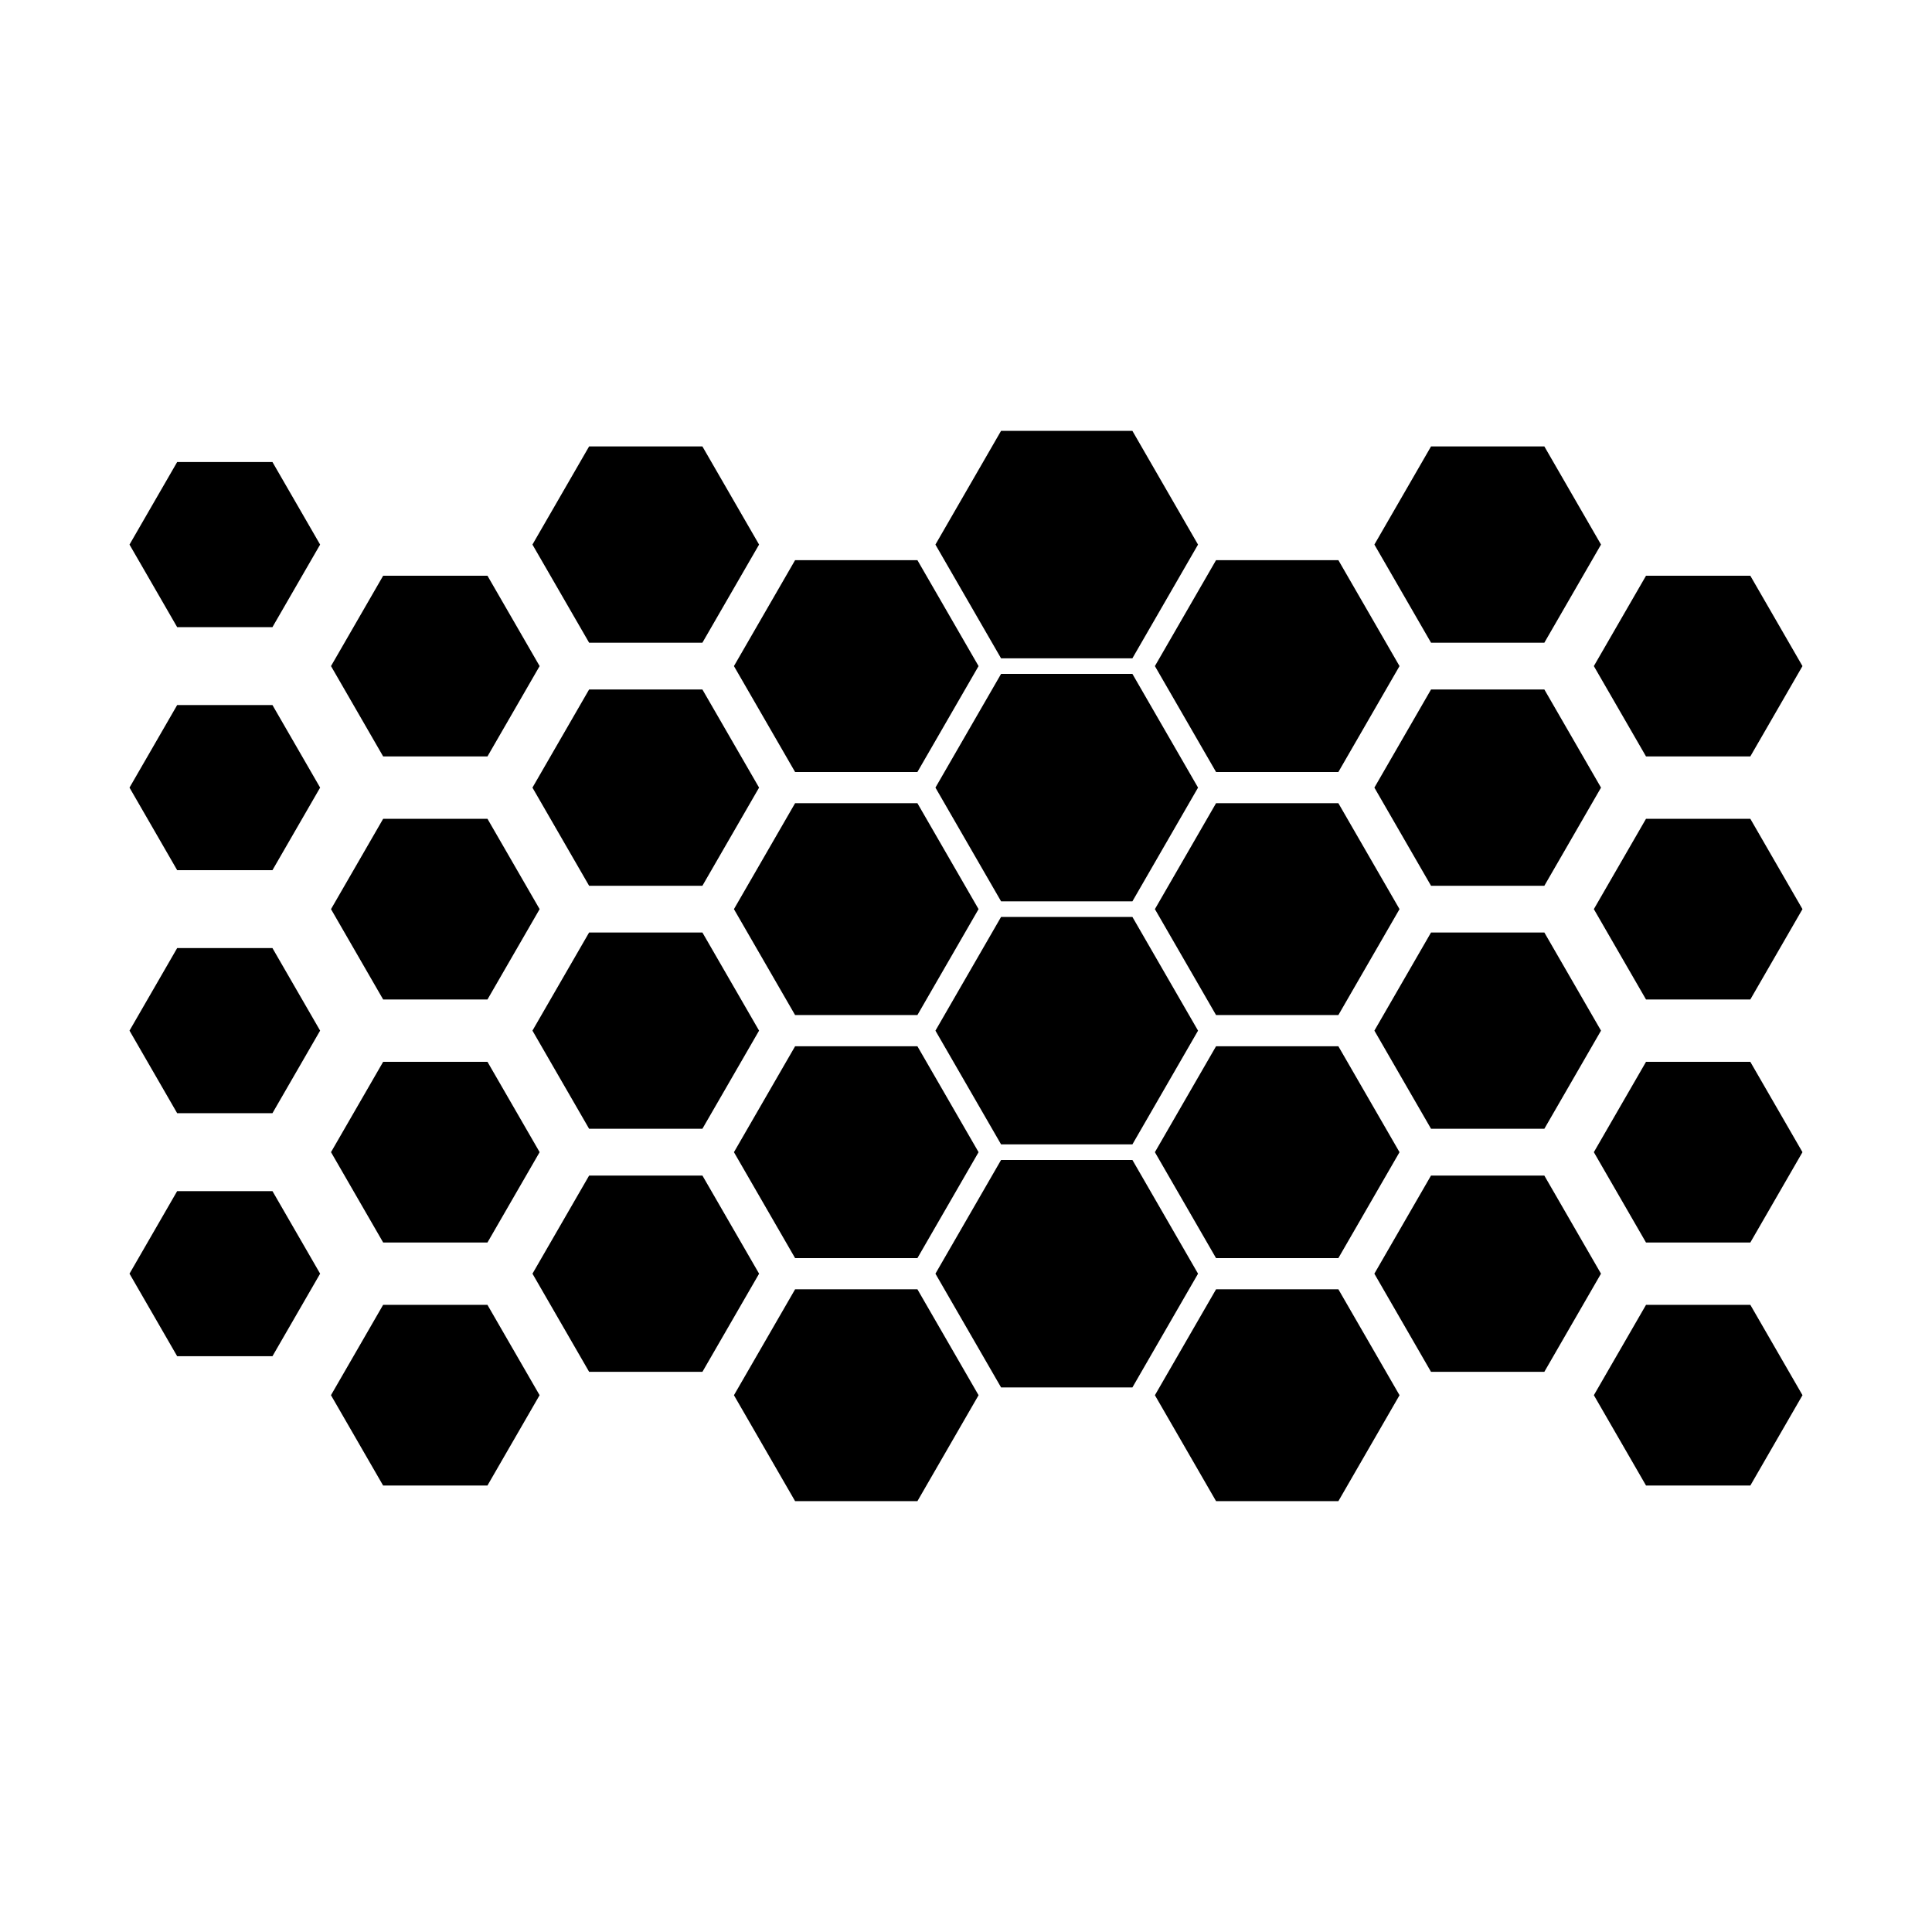 <?xml version="1.0" encoding="UTF-8"?>
<!-- Uploaded to: SVG Repo, www.svgrepo.com, Generator: SVG Repo Mixer Tools -->
<svg fill="#000000" width="800px" height="800px" version="1.1" viewBox="144 144 512 512" xmlns="http://www.w3.org/2000/svg">
 <g>
  <path d="m409.29 318.46-17.395-30.137 17.395-30.141h34.805l17.395 30.141-17.395 30.137h-34.805"/>
  <path d="m444.1 322.59 17.395 30.137-17.395 30.137h-34.805l-17.395-30.137 17.395-30.137h34.805"/>
  <path d="m450.06 320.52 16.207-28.074h32.414l16.207 28.074-16.207 28.07h-32.414l-16.207-28.07"/>
  <path d="m450.06 384.93 16.207-28.074h32.414l16.207 28.074-16.207 28.07h-32.414l-16.207-28.07"/>
  <path d="m553.27 314.32h-30.031l-15.012-26.004 15.012-26.008h30.031l15.016 26.008-15.016 26.004"/>
  <path d="m553.27 326.72 15.016 26.008-15.016 26.008h-30.031l-15.012-26.008 15.012-26.008h30.031"/>
  <path d="m580.21 344.46-13.824-23.941 13.824-23.941h27.645l13.82 23.941-13.82 23.941h-27.645"/>
  <path d="m580.21 408.87-13.824-23.941 13.824-23.941h27.645l13.82 23.941-13.82 23.941h-27.645"/>
  <path d="m553.27 391.12 15.016 26.008-15.016 26.008h-30.031l-15.012-26.008 15.012-26.008h30.031"/>
  <path d="m580.21 473.28-13.824-23.941 13.824-23.941h27.645l13.82 23.941-13.82 23.941h-27.645"/>
  <path d="m444.1 447.27h-34.805l-17.395-30.137 17.395-30.137h34.805l17.395 30.137-17.395 30.137"/>
  <path d="m498.68 421.27 16.207 28.07-16.207 28.074h-32.414l-16.207-28.074 16.207-28.07h32.414"/>
  <path d="m444.1 511.68h-34.805l-17.395-30.141 17.395-30.137h34.805l17.395 30.137-17.395 30.141"/>
  <path d="m466.27 541.82-16.207-28.074 16.207-28.07h32.414l16.207 28.07-16.207 28.074h-32.414"/>
  <path d="m508.22 481.54 15.012-26.004h30.031l15.016 26.004-15.016 26.008h-30.031l-15.012-26.008"/>
  <path d="m566.39 513.74 13.824-23.941h27.645l13.82 23.941-13.82 23.941h-27.645l-13.824-23.941"/>
  <path d="m403.33 320.52-16.207 28.07h-32.414l-16.207-28.07 16.207-28.074h32.414l16.207 28.074"/>
  <path d="m403.33 384.93-16.207 28.07h-32.414l-16.207-28.07 16.207-28.074h32.414l16.207 28.074"/>
  <path d="m300.12 314.32-15.016-26.004 15.016-26.008h30.023l15.02 26.008-15.02 26.004h-30.023"/>
  <path d="m300.12 326.72h30.023l15.02 26.008-15.02 26.008h-30.023l-15.016-26.008 15.016-26.008"/>
  <path d="m245.54 344.46-13.82-23.941 13.82-23.941h27.645l13.824 23.941-13.824 23.941h-27.645"/>
  <path d="m245.54 360.99h27.645l13.824 23.941-13.824 23.941h-27.645l-13.82-23.941 13.82-23.941"/>
  <path d="m178.32 288.32 12.629-21.875h25.254l12.633 21.875-12.633 21.875h-25.254l-12.629-21.875"/>
  <path d="m190.95 374.6-12.629-21.875 12.629-21.875h25.254l12.633 21.875-12.633 21.875h-25.254"/>
  <path d="m178.32 417.13 12.629-21.875h25.254l12.633 21.875-12.633 21.875h-25.254l-12.629-21.875"/>
  <path d="m300.12 391.12h30.023l15.02 26.008-15.02 26.008h-30.023l-15.016-26.008 15.016-26.008"/>
  <path d="m245.54 425.39h27.645l13.824 23.941-13.824 23.941h-27.645l-13.82-23.941 13.82-23.941"/>
  <path d="m354.71 421.27h32.414l16.207 28.07-16.207 28.074h-32.414l-16.207-28.074 16.207-28.07"/>
  <path d="m354.71 541.82-16.207-28.074 16.207-28.07h32.414l16.207 28.07-16.207 28.074h-32.414"/>
  <path d="m345.17 481.54-15.02 26.008h-30.023l-15.016-26.008 15.016-26.004h30.023l15.02 26.004"/>
  <path d="m287 513.74-13.824 23.941h-27.645l-13.82-23.941 13.82-23.941h27.645l13.824 23.941"/>
  <path d="m190.95 503.41-12.629-21.875 12.629-21.875h25.254l12.633 21.875-12.633 21.875h-25.254"/>
 </g>
</svg>
